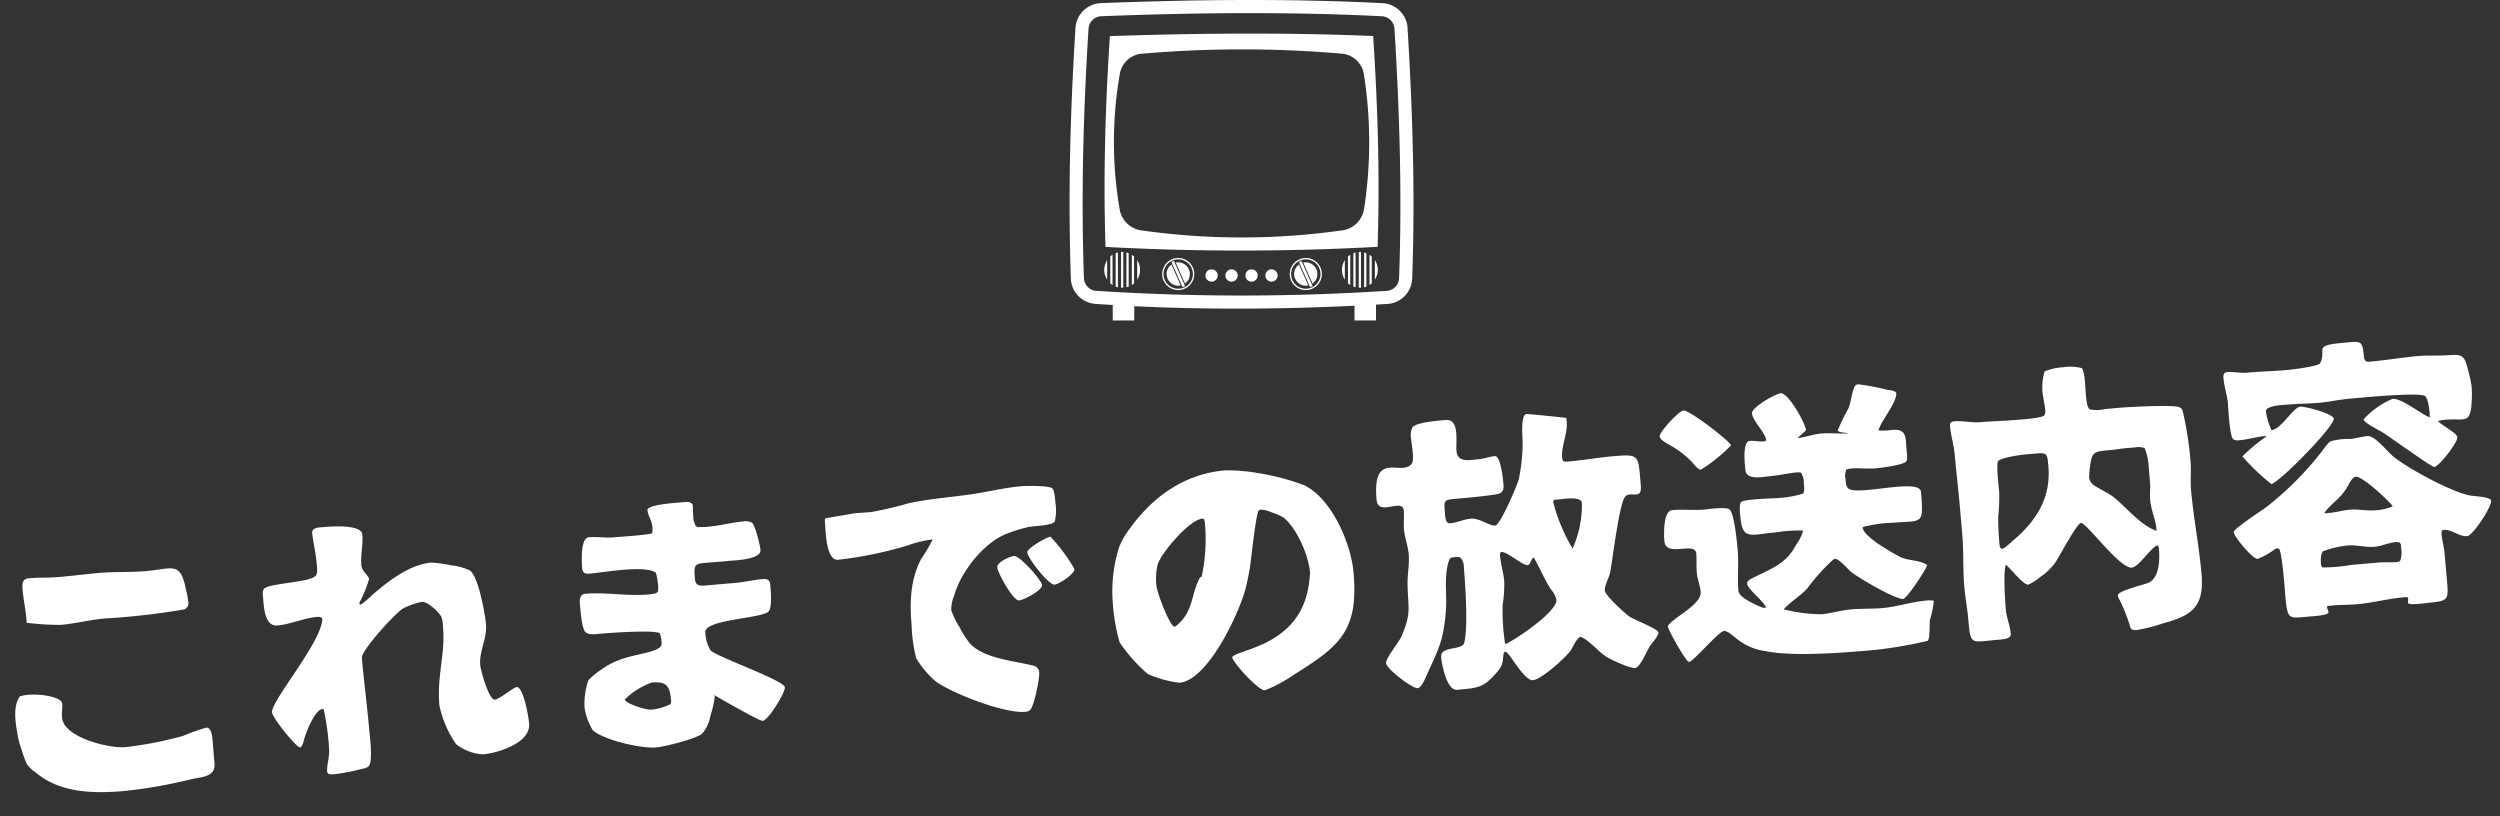 <svg xmlns="http://www.w3.org/2000/svg" xmlns:xlink="http://www.w3.org/1999/xlink" width="319.819" height="104.444" viewBox="0 0 319.819 104.444"><rect x="0" y="0" width="319.819" height="104.444" fill="#333333" stroke="none"/><defs><clipPath id="a"><rect width="44" height="41" fill="none"/></clipPath></defs><g transform="translate(-977.423 -1128)"><path d="M-154.4-20.844a34.305,34.305,0,0,0,4.356.648c1.872,0,3.744-.324,5.616-.324a93.331,93.331,0,0,0,10.044-.252.824.824,0,0,0,.828-.936,14.828,14.828,0,0,0-.18-1.728c-.4-3.564-1.512-2.664-4.9-2.664-1.944,0-3.96-.288-5.9-.288-1.728,0-3.492.072-5.22.072-1.3,0-2.592-.18-3.888-.18-.864,0-.9.756-.9,1.44C-154.548-23.652-154.332-22.248-154.4-20.844Zm22.392,17.6c0-.54.108-2.232-.648-2.232a25.559,25.559,0,0,0-3.06.792,47.608,47.608,0,0,1-7.488.792c-2.088,0-7.74-1.908-7.74-4.464,0-.612.18-1.188.18-1.8,0-1.008-3.852-1.8-5.328-1.368-1.188,1.368-.72,4.176-.72,4.752a10.225,10.225,0,0,0,.36,2.052,14.207,14.207,0,0,0,.5,1.872,4.408,4.408,0,0,0,1.08,1.224c2.88,2.88,7.164,3.312,11.088,3.312a62.612,62.612,0,0,0,8.6-.756c1.368-.18,3.168,0,3.168-1.764Zm20.232-16.272.036-.216a14.577,14.577,0,0,0,1.476-2.88c0-.468-.828-.972-.828-1.872,0-1.3.468-2.556.468-3.852,0-1.44-4.248-1.4-5.292-1.4-.432,0-1.08.036-1.08.612,0,1.188.216,2.34.216,3.528,0,.432.108,1.584-.216,1.944-.756.864-6.228.432-6.8,1.152a1.233,1.233,0,0,0-.18.792c0,1.26-.216,4,1.512,4,1.692,0,3.456-.648,5.148-.648.252,0,.54.036.648.288-.252,2.88-7.452,9.9-7.452,11.376,0,.72,2.736,4.788,3.2,4.788.252,0,.54-.828.612-1.044.288-.792,1.692-3.6,2.628-3.6a.27.27,0,0,1,.18.036,31.9,31.9,0,0,1,.252,5.04c0,1.08-.5,2.124-.5,2.952,0,.468.756.4,1.08.4a26.425,26.425,0,0,0,3.348-.36,2.35,2.35,0,0,0,.864-.216c.684-.432.54-3.744.54-4.464,0-3.168-.144-6.336-.144-9.468,0-.972,4.752-5.328,5.76-5.832a9.2,9.2,0,0,1,2.556-.648c.684,0,2.124,1.584,2.3,2.2a5.228,5.228,0,0,1,.072,1.3c0,3.456-1.332,6.048-1.332,9.9a13.61,13.61,0,0,0,1.692,5.112A6.129,6.129,0,0,0-97.7,1.008c1.908,0,6.228-.9,6.228-3.42,0-.936-.288-4.464-1.116-4.788-.5,0-2.376,1.368-2.988,1.368-.756,0-1.476-3.852-1.476-4.572,0-1.728,1.188-3.348,1.188-5.112,0-1.4-.432-6.156-1.44-7.056a7.3,7.3,0,0,0-2.34-.864,17.484,17.484,0,0,0-2.484-.576c-2.808,0-5.688,1.872-7.884,3.456A10.643,10.643,0,0,1-111.6-19.44Zm44.172,1.476c-.684,0-1.116-.18-1.116-.9,0-2.16.108-1.98,2.376-1.98.756,0,1.548.036,2.3,0,.5,0,4,.216,4-1.044,0-.54-.4-3.276-.792-3.564a1.716,1.716,0,0,0-1.116-.252c-1.764,0-3.564.4-5.364.252l-.468-.036L-68-25.7a2.777,2.777,0,0,1-.252-.936c0-.612.072-1.224.072-1.836-.216-.468-.792-.432-1.224-.432-.612,0-4.608-.108-4.608.612,0,.684.432,1.368.432,2.052a2.195,2.195,0,0,1-.108.972c-1.152.144-3.6.072-4.9.072-1.08,0-2.124-.288-3.2-.288s-1.188,3.024-1.188,3.852c0,.72.36.792,1.008.792,1.764,0,7.056-.5,8.316.612a4.74,4.74,0,0,1,.144,1.224,3.513,3.513,0,0,1-.072,1.224l-.252.18a10.171,10.171,0,0,1-1.044.072c-2.664,0-5.364-.792-8.028-.792-.5,0-.756.5-.756.972,0,.756-.072,3.42.4,3.924.4.432,1.3.36,1.836.36,1.152,0,6.588.072,7.6.576a3.48,3.48,0,0,1,.144,1.044c0,.4,0,.648-.36.828-1.512.864-4.68.324-7.668,2.16a9.787,9.787,0,0,0-1.728,1.188,9.515,9.515,0,0,0-.792,3.384,7.676,7.676,0,0,0,.792,3.024c1.26,1.4,6.012,2.916,7.884,2.916,1.116,0,5.22-.648,6.048-1.26a4.778,4.778,0,0,0,1.224-2.16A13.466,13.466,0,0,0-67.5-3.78a.56.56,0,0,0-.216-.288c.756.5,5.616,3.924,6.048,3.924.72,0,3.2-3.348,3.2-4.032,0-.9-8.352-4.644-9.072-5.544A5.048,5.048,0,0,1-68-12.06c0-1.692,7.452-1.116,8.316-1.98.5-.5.5-2.592.5-3.312,0-.792-.36-.864-1.08-.864-1.08,0-2.16.18-3.2.18ZM-75.384-6.264c1.98,0,2.268.684,2.268,2.592a.7.7,0,0,1-.108.36,6.98,6.98,0,0,1-2.52.5c-.648,0-3.1-1.008-3.276-1.584A9.458,9.458,0,0,1-75.384-6.264Zm29.052-19.3c-.5,0-1.008-.036-1.512,0-.576.036-1.188.108-1.764.144-.252.036-1.764.108-1.836.18s-.072.288-.072.4c0,1.116-.324,5,1.26,5a50.338,50.338,0,0,0,9-1.044,14.434,14.434,0,0,1,3.276-.5,18.857,18.857,0,0,1-1.692,2.376c-1.62,2.556-1.944,5.364-1.944,8.316A19.328,19.328,0,0,0-41.4-6.408a12.324,12.324,0,0,0,2.2,3.132c2.016,1.764,8.424,4.9,11.088,4.9a1.183,1.183,0,0,0,.612-.144c.576-.36,1.62-3.96,1.62-4.716a.92.92,0,0,0-.684-.936c-2.34-.828-6.048-1.4-7.74-3.42A10.2,10.2,0,0,1-35.5-9.828a10.425,10.425,0,0,1-.9-2.34A4.707,4.707,0,0,1-35.856-14c1.044-2.844,4.284-6.336,7.236-7.236a19.6,19.6,0,0,1,2.88-.648c.612-.108,3.168.108,3.528-.432a6.249,6.249,0,0,0,.288-2.34c0-.432.036-1.62-.252-1.908-.4-.4-3.24-.612-3.888-.612-2.34,0-4.68.4-7.02.5-2.484.108-4.968.108-7.452.4a47.92,47.92,0,0,1-4.932.72Zm23.4,5.148c-.5,0-3.132,1.224-3.132,1.728,0,.756,2.34,4.428,3.132,4.428.54,0,2.7-1.152,2.7-1.764A22.172,22.172,0,0,0-22.932-20.412Zm-4.86,2.052c-.54,0-2.268.612-2.268,1.26,0,.72,1.656,4.464,2.412,4.464.612,0,3.1-1.044,3.1-1.692C-24.552-15.012-27.072-18.36-27.792-18.36ZM-1.116-2.988c.18.828,2.988,4.536,3.816,4.536A17.778,17.778,0,0,0,6.48-.072c6.3-3.2,8.82-4.932,8.82-12.42,0-3.744-1.944-9.576-5.256-11.628a29.319,29.319,0,0,0-5.652-2.052,22.528,22.528,0,0,0-4.356-.756c-5.148,0-9.468,2.52-12.744,6.336a9.391,9.391,0,0,0-1.62,2.34,18.817,18.817,0,0,0-1.4,7.164,24.064,24.064,0,0,0,.432,4.9,20.156,20.156,0,0,0,3.24,4.356A14.412,14.412,0,0,0-8.136-.36C-4.5-.36.036-8.244,1.224-11.268A28.5,28.5,0,0,0,2.268-14.8c.108-.432,1.26-6.372,1.656-6.66.072,0,.18-.072.252-.072a4.026,4.026,0,0,1,1.26.432,7.431,7.431,0,0,1,1.584.864C8.6-18.684,9.756-15.156,9.756-12.96a13.313,13.313,0,0,1-.4,1.944C7.344-3.528-.756-4-1.116-2.988ZM-3.24-21.024a.937.937,0,0,1,.144.54A22.969,22.969,0,0,1-4.1-13.644a.512.512,0,0,1-.216.072C-5.58-11.7-5.472-9.756-7.308-8.1c-.144.108-.648.54-.792.54-.612,0-1.872-4.572-1.872-5.4a7.88,7.88,0,0,1,.4-2.736c.612-1.476,4.608-5.4,6.228-5.328Zm56.124-.144c.036-3.132,0-3.24-3.2-3.24-1.98,0-3.96.18-5.94.18a1.108,1.108,0,0,1-.468-.108.959.959,0,0,1-.108-.432c0-1.62,1.116-3.24.972-4.824v-.216c-.036-.036-4.716-.936-5.04-.936-.756,0-.756,2.88-.792,3.456a23.1,23.1,0,0,1-.9,4.752c-.288.792-2.88,5.652-3.528,5.652-.72,0-1.944-1.152-3.024-1.152-.9,0-1.8.36-2.7.36-.648,0-.54-1.044-.54-1.476,0-1.512,0-1.584,1.548-1.584,1.476,0,2.952,0,4.428-.072.972-.072,1.8.072,1.8-1.152,0-.576,0-3.78-.792-3.78-.684,0-1.368.216-2.052.216-1.188,0-2.772.252-2.772-1.3,0-1.224.792-4.068-1.044-4.068-.864,0-3.708-.036-4.284.54a2.2,2.2,0,0,0-.324,1.44c0,.648.216,2.736-.18,3.2-1.44,1.62-4.9-2.268-4.9,4.212,0,2.232,3.348,0,3.348,1.692,0,.792-.18,1.62-.18,2.412,0,1.044.324,2.124.324,3.2,0,1.224-.36,2.412-.468,3.636-.252,3.456.216,3.708-1.332,6.7-.36.72-2.3,2.628-2.3,3.312,0,.72,3.06,3.528,3.744,3.528.432,0,.972-.936,1.152-1.3,2.016-3.564,2.664-4.428,3.312-8.244.36-2.088.072-4.608,1.044-6.552a.736.736,0,0,1,.324-.18,3.331,3.331,0,0,1,1.044.072,1.759,1.759,0,0,1,.36,1.332c0,2.2-.108,7.668-.792,9.612-.36.972-3.1.108-3.1,1.548,0,1.008.36,4.356,1.656,4.356,2.736,0,3.42.072,5.4-1.908a2.62,2.62,0,0,0,.828-1.62c.036-.144.108-.792.324-.792.54,0,1.872,3.564,3.1,3.924.9.288,4.824-2.664,5.364-3.456.252-.36.9-1.512,1.332-1.512a2.149,2.149,0,0,1,.54.324C46.08.36,45.612.72,48.348,2.124a7.056,7.056,0,0,0,1.728.72c.756,0,1.692-2.088,2.232-2.7C52.56-.144,53.5-1.044,53.5-1.44c0-.468-3.024-1.908-3.6-2.412-.54-.5-2.772-2.88-2.772-3.528s.72-1.62.9-2.3c.432-1.548,1.908-8.64,2.736-9.432.792-.756,2.088.72,2.124-1.224ZM42.516-19.512c.612,0,2.664-.144,2.664.72A13.568,13.568,0,0,1,43.488-13.1a22.194,22.194,0,0,1-1.944-6.084v-.18a.359.359,0,0,1,.18-.144ZM33.8-2.16a26.874,26.874,0,0,1,.144-4.5,17.579,17.579,0,0,0,.468-3.024c0-1.08-.252-2.2-.252-3.276a.827.827,0,0,1,.144-.5c.828,0,2.592,1.98,3.276,1.98.36,0,.468-.756.864-.9.684,1.44,1.08,2.88,1.872,4.32a2.936,2.936,0,0,1,.54,1.3c0,1.548-5.616,4.608-6.984,5.112A1.144,1.144,0,0,1,33.8-2.16ZM80.712-12.6a16.829,16.829,0,0,1,3.852-.216c3.816,0,3.96.756,3.96-3.636,0-1.8-8.136-.144-9.216-1.224-.288-.288-.252-.9-.252-1.26a1.912,1.912,0,0,1,.216-1.188,3.151,3.151,0,0,1,.576-.072c1.044,0,2.088.252,3.132.252.684,0,3.636-.108,4-.54.252-.288.18-1.08.18-1.44,0-1.656.288-2.736-1.656-2.736a8.755,8.755,0,0,1-1.692-.072c.252-1.044,2.664-3.348,2.664-4.572,0-.288-.828-.468-1.044-.5a32.608,32.608,0,0,0-3.672-1.044c-.4,0-.5.18-.648.5-.4.792-.5,1.728-.936,2.52a22.546,22.546,0,0,0-1.584,2.664c.4.36.936.288,1.368.468-1.188-.036-2.34-.288-3.528-.288-1.008,0-2.016.288-3.024.324.252-.288,1.044-.72,1.152-.972-.036-.9-1.836-4.932-2.808-4.932-.72,0-3.888,1.476-3.888,2.232,0,.972,1.368,2.412,1.512,3.528-.036.18-.216.18-.36.18-.576,0-1.152-.216-1.728-.216-1.008,0-.9,2.952-.9,3.672,0,1.368,2.268,1.044,3.24,1.044,1.116,0,2.232-.18,3.348-.18a1.15,1.15,0,0,1,.5.108,2.433,2.433,0,0,1,.216,1.332c0,.288.036,1.116-.216,1.332a13.245,13.245,0,0,1-3.24.288c-.468,0-4.392-.252-4.752.108-.324.324-.252,1.512-.252,1.944,0,2.952,1.08,2.3,4.356,2.3a18.87,18.87,0,0,1,3.492.072A5.971,5.971,0,0,1,72-11.052c-1.512,2.412-3.708,2.808-6.12,3.816-.216.108-.54.288-.54.54,0,.756,1.944,2.412,2.16,3.312L67-3.456c-.756-.432-2.844-1.476-2.844-2.412,0-1.728.36-3.456.36-5.22,0-.612,0-4.788-.612-5.256-.5-.4-2.736-.252-3.2-.252-1.368,0-2.736-.288-4.1-.288-1.152,0-1.332,2.988-1.332,3.852,0,2.2,3.924.324,3.924,1.944,0,.828-.144,1.656-.144,2.484s.288,1.62.288,2.448c0,1.692-4.1,3.1-4.572,4.032,0,.54,1.944,4.788,2.3,4.788C57.6,2.664,61.2-.9,61.848-.9c.468,0,1.08.684,1.4.972a7.332,7.332,0,0,0,3.672,2.052C70.452,3.2,77.364,3.2,80.784,3.2a55.246,55.246,0,0,0,6.948-.576c.324-.252.4-2.124.5-2.628a10.975,10.975,0,0,0,.72-2.412,2.99,2.99,0,0,0-.972-.108c-1.908,0-3.78.468-5.652.468-1.332,0-2.664-.18-4-.18-1.3,0-2.592.288-3.888.288a20.591,20.591,0,0,1-4.716-1.044c.972-.936,2.3-1.512,3.276-2.448A24.955,24.955,0,0,1,76.5-8.712a.647.647,0,0,1,.324-.144c.468,0,1.476,1.368,1.8,1.728.756.828,5.472,4.14,6.444,4.14.468,0,3.42-3.672,3.42-4.068-.936-.756-2.376-.72-3.348-1.332-.936-.576-4.5-3.024-4.428-4.14ZM60.7-21.708a20.751,20.751,0,0,0,4.14-2.772c0-.432-4.86-4.968-5.688-4.968-.612,0-3.312,2.484-3.312,3.024,0,.5.936,1.008,1.3,1.3A12.078,12.078,0,0,1,59.76-22.68C60.048-22.284,60.228-21.888,60.7-21.708Zm52.272-3.24a5.132,5.132,0,0,1-1.98-.108c-.756-.5,0-4.356-.576-5.364a6.048,6.048,0,0,0-2.34-.324,7.745,7.745,0,0,0-2.448.324,7.141,7.141,0,0,0-.5,2.52c0,.756.144,1.548.144,2.34a1.132,1.132,0,0,1-.18.756c-.5.324-2.988.252-3.672.252-1.548,0-3.06-.108-4.608-.108-1.044,0-2.124-.4-3.168-.4-.432,0-.684.072-.684.576,0,1.224.288,2.448.288,3.672,0,2.124.072,4.248.072,6.372v3.816c0,2.268-.324,4.536-.324,6.8,0,1.368.144,2.736.144,4.068,0,3.492,0,3.024,3.456,3.024.5,0,1.8.108,1.8-.612,0-1.08-.36-2.088-.36-3.2,0-1.08.072-4.788.5-5.652.576.5,1.98,2.772,2.628,2.772a5.736,5.736,0,0,0,1.548-.792,7.751,7.751,0,0,0,2.16-1.728c.54-.648,3.168-4.752,3.708-4.752.684,0,4.428,6.264,5.976,6.264.936,0,2.736-2.484,3.564-2.556a.959.959,0,0,1,.108.432c0,1.4-.252,3.744-1.728,4.248-.576.18-4.032.684-4.032,1.26a1.683,1.683,0,0,0,.216.684,23.211,23.211,0,0,1,1.008,3.42.534.534,0,0,0,.288.432,1.293,1.293,0,0,0,.648.072,19.444,19.444,0,0,0,3.276-.54c3.888-.684,5.472-1.728,5.472-5.9,0-3.6-.4-7.2-.4-10.8,0-1.224.252-2.412.252-3.636a43.55,43.55,0,0,0-.432-6.48.715.715,0,0,0-.432-.576c-1.008-.432-7.128-.576-7.164-.576Zm-9.684,4.9c1.8,0,1.764.036,1.764,1.764,0,4-2.124,6.84-5.328,9.072-.4.288-1.08.9-1.548.936a.513.513,0,0,1-.216-.432A31.619,31.619,0,0,1,98.1-12.42a24.335,24.335,0,0,0,.4-3.2c0-.144-.108-3.456.18-3.852.324-.432,2.916-.576,3.528-.576Zm13.14.324a2.009,2.009,0,0,1,1.116.216,8.526,8.526,0,0,1,.288,2.736v1.584c0,.792-.18,1.584-.18,2.376,0,1.332.54,2.664.468,3.96-1.872-.792-3.528-3.24-4.968-4.644-.72-.72-1.728-1.224-2.52-1.872a1.331,1.331,0,0,1-.5-1.044,7.493,7.493,0,0,1,.216-1.3c.4-2.016.756-1.944,2.808-1.944.648,0,1.332-.072,1.98-.072Zm29.34-1.008c0,.432,1.8,1.512,2.2,1.8.828.612,5.94,5.04,6.264,5.04.612,0,3.276-2.88,3.276-3.528,0-.576-1.872-1.692-2.3-2.3a5.449,5.449,0,0,1,1.08-.072c2.3,0,3.024.9,3.42-1.872a13.166,13.166,0,0,0,.18-2.052,13.311,13.311,0,0,0-.252-2.052c-.36-2.592-.828-2.088-3.456-2.268-.9-.072-1.872-.18-2.772-.18-2.088,0-4.176.18-6.264.18a1.109,1.109,0,0,1-.468-.108l-.18-.36c0-2.448-.108-2.232-2.52-2.232-3.96,0-2.088.648-3.132,2.34-.252.4-3.816.5-4.32.5-1.728,0-3.456-.108-5.184-.108-.792,0-1.656-.288-2.448-.288-.468,0-.54.324-.54.756,0,1.116.288,2.2.288,3.312,0,.108-.18,4.176.288,4.572a1.265,1.265,0,0,0,.72.18c1.116,0,2.268-.252,3.384-.252l.144.072a21.729,21.729,0,0,0-3.276,2.268,26.466,26.466,0,0,0,3.384,3.852c1.224-.252,8.676-6.66,8.676-7.632,0-.648-3.492-1.908-4.14-1.908-.9,0-2.664,2.664-3.924,2.664a8.243,8.243,0,0,1-.5-2.448c0-.828,2.808-.612,3.456-.612,1.116,0,2.2.108,3.312.108,1.332,0,2.628-.18,3.96-.18,1.044,0,9-.108,9.72.5.36.324.4,1.656.4,2.16a3.493,3.493,0,0,1-.036.612c-1.116-.54-3.348-2.772-4.536-2.772a10.344,10.344,0,0,0-3.888,2.268Zm-6.3,23.364c1.152-.036,2.268.108,3.42.108,1.944,0,3.924-.36,5.868-.36.108,0,.684-.072.684.144s-.072.432-.072.648c.324.324,2.34.18,2.556.18,2.664,0,2.664-.144,2.664-2.736V-2.736c0-.864-.18-1.728-.18-2.592a.882.882,0,0,1,.144-.432h.144c1.008-.072,1.908,1.044,2.952,1.044.756,0,3.492-3.492,3.456-4.248v-.108c-.468-.468-1.944-.612-2.628-.792-2.268-.612-7.56-4.1-9.324-5.8-.72-.684-2.124-2.916-3.1-2.916-.72,0-1.476.18-2.2.18a8.349,8.349,0,0,0-2.52.072c-.4.144-1.224,1.188-1.584,1.548a41.189,41.189,0,0,1-7.344,6.12c-.648.4-4.464,2.412-4.464,2.844,0,.576,2.124,3.672,2.772,3.672a9.71,9.71,0,0,0,2.34-1.08c.072,0,.144-.036.216-.036a.613.613,0,0,1,.252.036c.4.4.288,6.048.288,6.588.072,2.592.216,2.412,2.772,2.412.4,0,2.376.072,2.556-.288,0-.288-.216-.576-.072-.864Zm.216-11.844c1.044-1.3,2.2-1.548,3.384-3.312.18-.288.648-1.008,1.044-1.008.864,0,3.924,3.384,4.392,4.176a6.167,6.167,0,0,1-2.3.324c-1.08,0-2.124-.36-3.2-.36-.936,0-1.908.216-2.844.18Zm2.88,6.876a21.123,21.123,0,0,1-3.708,0,.64.64,0,0,1-.144-.36c0-.468.036-1.368.4-1.692a12.488,12.488,0,0,1,3.2-.468c1.152,0,2.268.468,3.42.468.9,0,1.836-.36,2.736-.36a2.107,2.107,0,0,1,.468.072.5.5,0,0,1,.18.36v.792a2.907,2.907,0,0,1-.288,1.224.959.959,0,0,1-.432.108c-.792,0-1.548-.144-2.34-.144Z" transform="matrix(0.996, -0.087, 0.087, 0.996, 1136.425, 1214.998)" fill="#fff"/><g transform="translate(1114.252 1128)"><g clip-path="url(#a)"><path d="M47.072,44.95c11.221-.373,22.461-.475,33.682-.012.579,8.978.87,17.978.565,26.969a320.226,320.226,0,0,1-34.807.009c-.294-8.991-.03-17.989.561-26.966m4.218,2.24A3.14,3.14,0,0,0,48.322,49.9a50.77,50.77,0,0,0,.005,17.231,3.278,3.278,0,0,0,2.969,2.7,91.331,91.331,0,0,0,25.315-.007,3.275,3.275,0,0,0,2.968-2.707,55.8,55.8,0,0,0-.005-17.231,3.138,3.138,0,0,0-2.969-2.7,148.027,148.027,0,0,0-25.315.007" transform="translate(-41.916 -40.331)" fill="#fff" fill-rule="evenodd"/><path d="M129.755,348.458a1.5,1.5,0,0,1,1.185,2.682Zm.635,2.925a1.5,1.5,0,0,1-1.185-2.682Z" transform="translate(-116.173 -314.865)" fill="#fff" fill-rule="evenodd"/><path d="M124.092,342.979a1.879,1.879,0,1,1-.962,2.477,1.882,1.882,0,0,1,.962-2.477m-.07-.159a2.053,2.053,0,1,1-1.051,2.706,2.057,2.057,0,0,1,1.051-2.706" transform="translate(-110.951 -309.642)" fill="#fff" fill-rule="evenodd"/><path d="M0,0H.356l0,3.525H0Z" transform="matrix(0.915, -0.403, 0.403, 0.915, 13.025, 33.515)" fill="#fff"/><path d="M298.953,348.458a1.5,1.5,0,0,1,1.185,2.682Zm.635,2.925A1.5,1.5,0,0,1,298.4,348.7Z" transform="translate(-269.051 -314.865)" fill="#fff" fill-rule="evenodd"/><path d="M293.291,342.979a1.879,1.879,0,1,1-.961,2.477,1.883,1.883,0,0,1,.961-2.477m-.07-.159a2.053,2.053,0,1,1-1.051,2.706,2.056,2.056,0,0,1,1.051-2.706" transform="translate(-263.831 -309.642)" fill="#fff" fill-rule="evenodd"/><path d="M0,0H.355l0,3.525H0Z" transform="translate(29.343 33.516) rotate(-23.844)" fill="#fff"/><path d="M180.973,357.753a.785.785,0,1,1-.786.785.786.786,0,0,1,.786-.785" transform="translate(-162.808 -323.295)" fill="#fff" fill-rule="evenodd"/><path d="M207.468,357.753a.785.785,0,1,1-.787.785.786.786,0,0,1,.787-.785" transform="translate(-186.746 -323.295)" fill="#fff" fill-rule="evenodd"/><path d="M233.968,357.753a.785.785,0,1,1-.786.785.786.786,0,0,1,.786-.785" transform="translate(-210.691 -323.295)" fill="#fff" fill-rule="evenodd"/><path d="M260.469,357.753a.785.785,0,1,1-.786.785.786.786,0,0,1,.786-.785" transform="translate(-234.636 -323.295)" fill="#fff" fill-rule="evenodd"/><path d="M48.259,334.62c.048,0,.1,0,.144,0V339.2c-.047,0-.1,0-.144,0s-.1,0-.143,0v-4.573c.047,0,.1,0,.143,0m.545.065a2.23,2.23,0,0,1,.287.09v4.272a2.25,2.25,0,0,1-.287.09Zm.689.294a2.3,2.3,0,0,1,.287.216v3.432a2.313,2.313,0,0,1-.287.216Zm.688.68a2.288,2.288,0,0,1,0,2.5Zm-2.466,3.478a2.226,2.226,0,0,1-.287-.09v-4.272a2.239,2.239,0,0,1,.287-.09Zm-.689-.294a2.341,2.341,0,0,1-.287-.216V335.2a2.373,2.373,0,0,1,.287-.216Zm-.688-.68a2.287,2.287,0,0,1,0-2.5Z" transform="translate(-41.532 -302.39)" fill="#fff" fill-rule="evenodd"/><path d="M363.523,334.62c.049,0,.1,0,.143,0V339.2c-.047,0-.095,0-.143,0s-.1,0-.143,0v-4.573c.048,0,.1,0,.143,0m.545.065a2.275,2.275,0,0,1,.287.09v4.272a2.3,2.3,0,0,1-.287.09Zm.688.294a2.25,2.25,0,0,1,.287.216v3.432a2.258,2.258,0,0,1-.287.216Zm.688.68a2.288,2.288,0,0,1,0,2.5Zm-2.466,3.478a2.267,2.267,0,0,1-.287-.09v-4.272a2.281,2.281,0,0,1,.287-.09Zm-.688-.294a2.249,2.249,0,0,1-.287-.216V335.2a2.278,2.278,0,0,1,.287-.216Zm-.689-.68a2.292,2.292,0,0,1,0-2.5Z" transform="translate(-326.388 -302.39)" fill="#fff" fill-rule="evenodd"/><path d="M43.237,3.538A3.391,3.391,0,0,0,39.947.4C28-.2,16.02-.064,4.066.4A3.384,3.384,0,0,0,.758,3.536C.084,14.243-.212,24.98.166,35.7a3.382,3.382,0,0,0,3.26,3.184q1.047.071,2.095.133V41H8.273V39.171c9.382.456,18.8.392,28.179-.06V41H39.2V38.968l1.349-.078a3.378,3.378,0,0,0,3.275-3.182c.4-10.725.066-21.461-.592-32.169M42.151,35.645a1.7,1.7,0,0,1-1.7,1.571,289.1,289.1,0,0,1-36.914,0,1.71,1.71,0,0,1-1.7-1.571c-.377-10.668-.082-21.336.59-32a1.706,1.706,0,0,1,1.7-1.571c11.911-.458,23.822-.589,35.733,0a1.714,1.714,0,0,1,1.7,1.571c.656,10.668.983,21.336.59,32" transform="translate(0 0)" fill="#fff" fill-rule="evenodd"/></g></g></g></svg>
